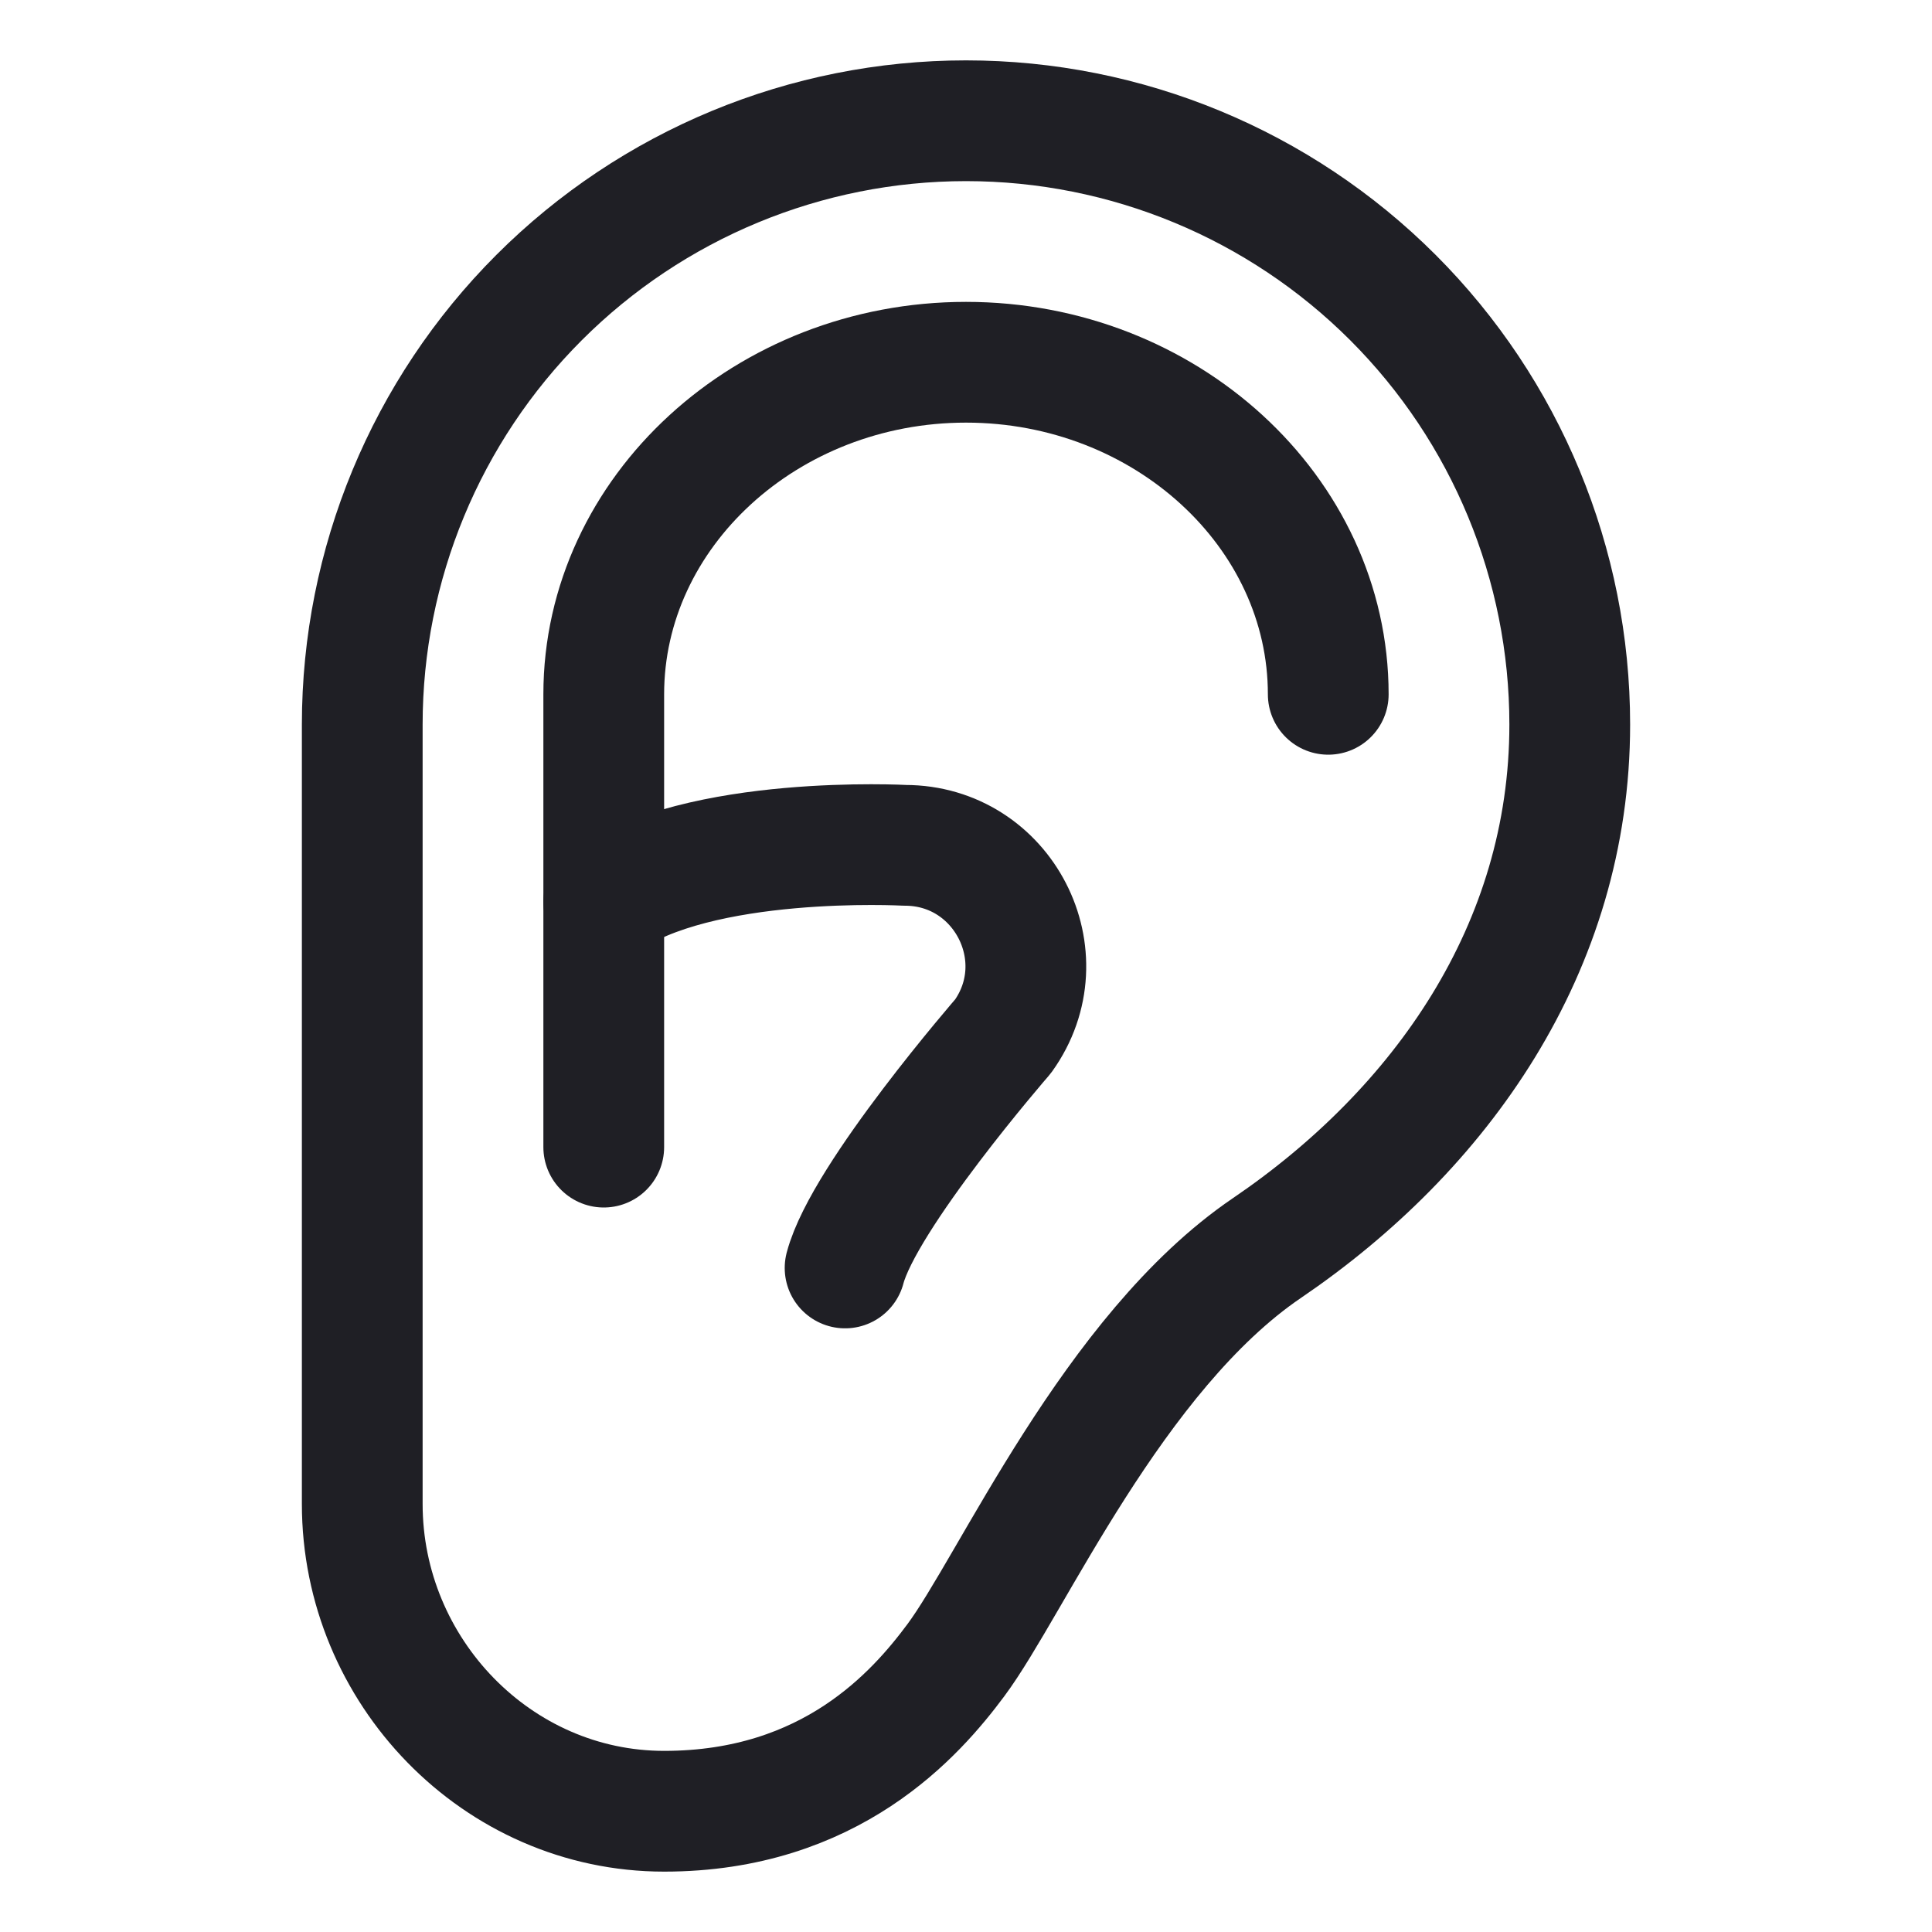 <svg width="48" height="48" viewBox="0 0 48 48" fill="none" xmlns="http://www.w3.org/2000/svg">
<path d="M31.474 31.009C35.787 28.078 39 23.563 39 18C39 14.022 37.42 10.206 34.607 7.393C31.794 4.58 27.978 3 24 3C20.022 3 16.206 4.58 13.393 7.393C10.58 10.206 9 14.022 9 18V37.366C9 41.515 12.351 45 16.5 45C20.649 45 22.765 42.568 23.746 41.25C25.131 39.393 27.656 33.604 31.474 31.009Z" stroke="#1F1F25" stroke-width="3" stroke-linecap="round" stroke-linejoin="round"/>
<path d="M15 28.5V17.25C15 12.713 19.05 9 24 9C28.95 9 33 12.713 33 17.25" stroke="#1F1F25" stroke-width="3" stroke-linecap="round" stroke-linejoin="round"/>
<path d="M15 22.408C17.344 20.721 22.483 21.002 22.483 21.002C24.921 21.002 26.343 23.76 24.921 25.746C24.921 25.746 21.465 29.721 20.996 31.502" stroke="#1F1F25" stroke-width="3" stroke-linecap="round" stroke-linejoin="round"/>
</svg>
